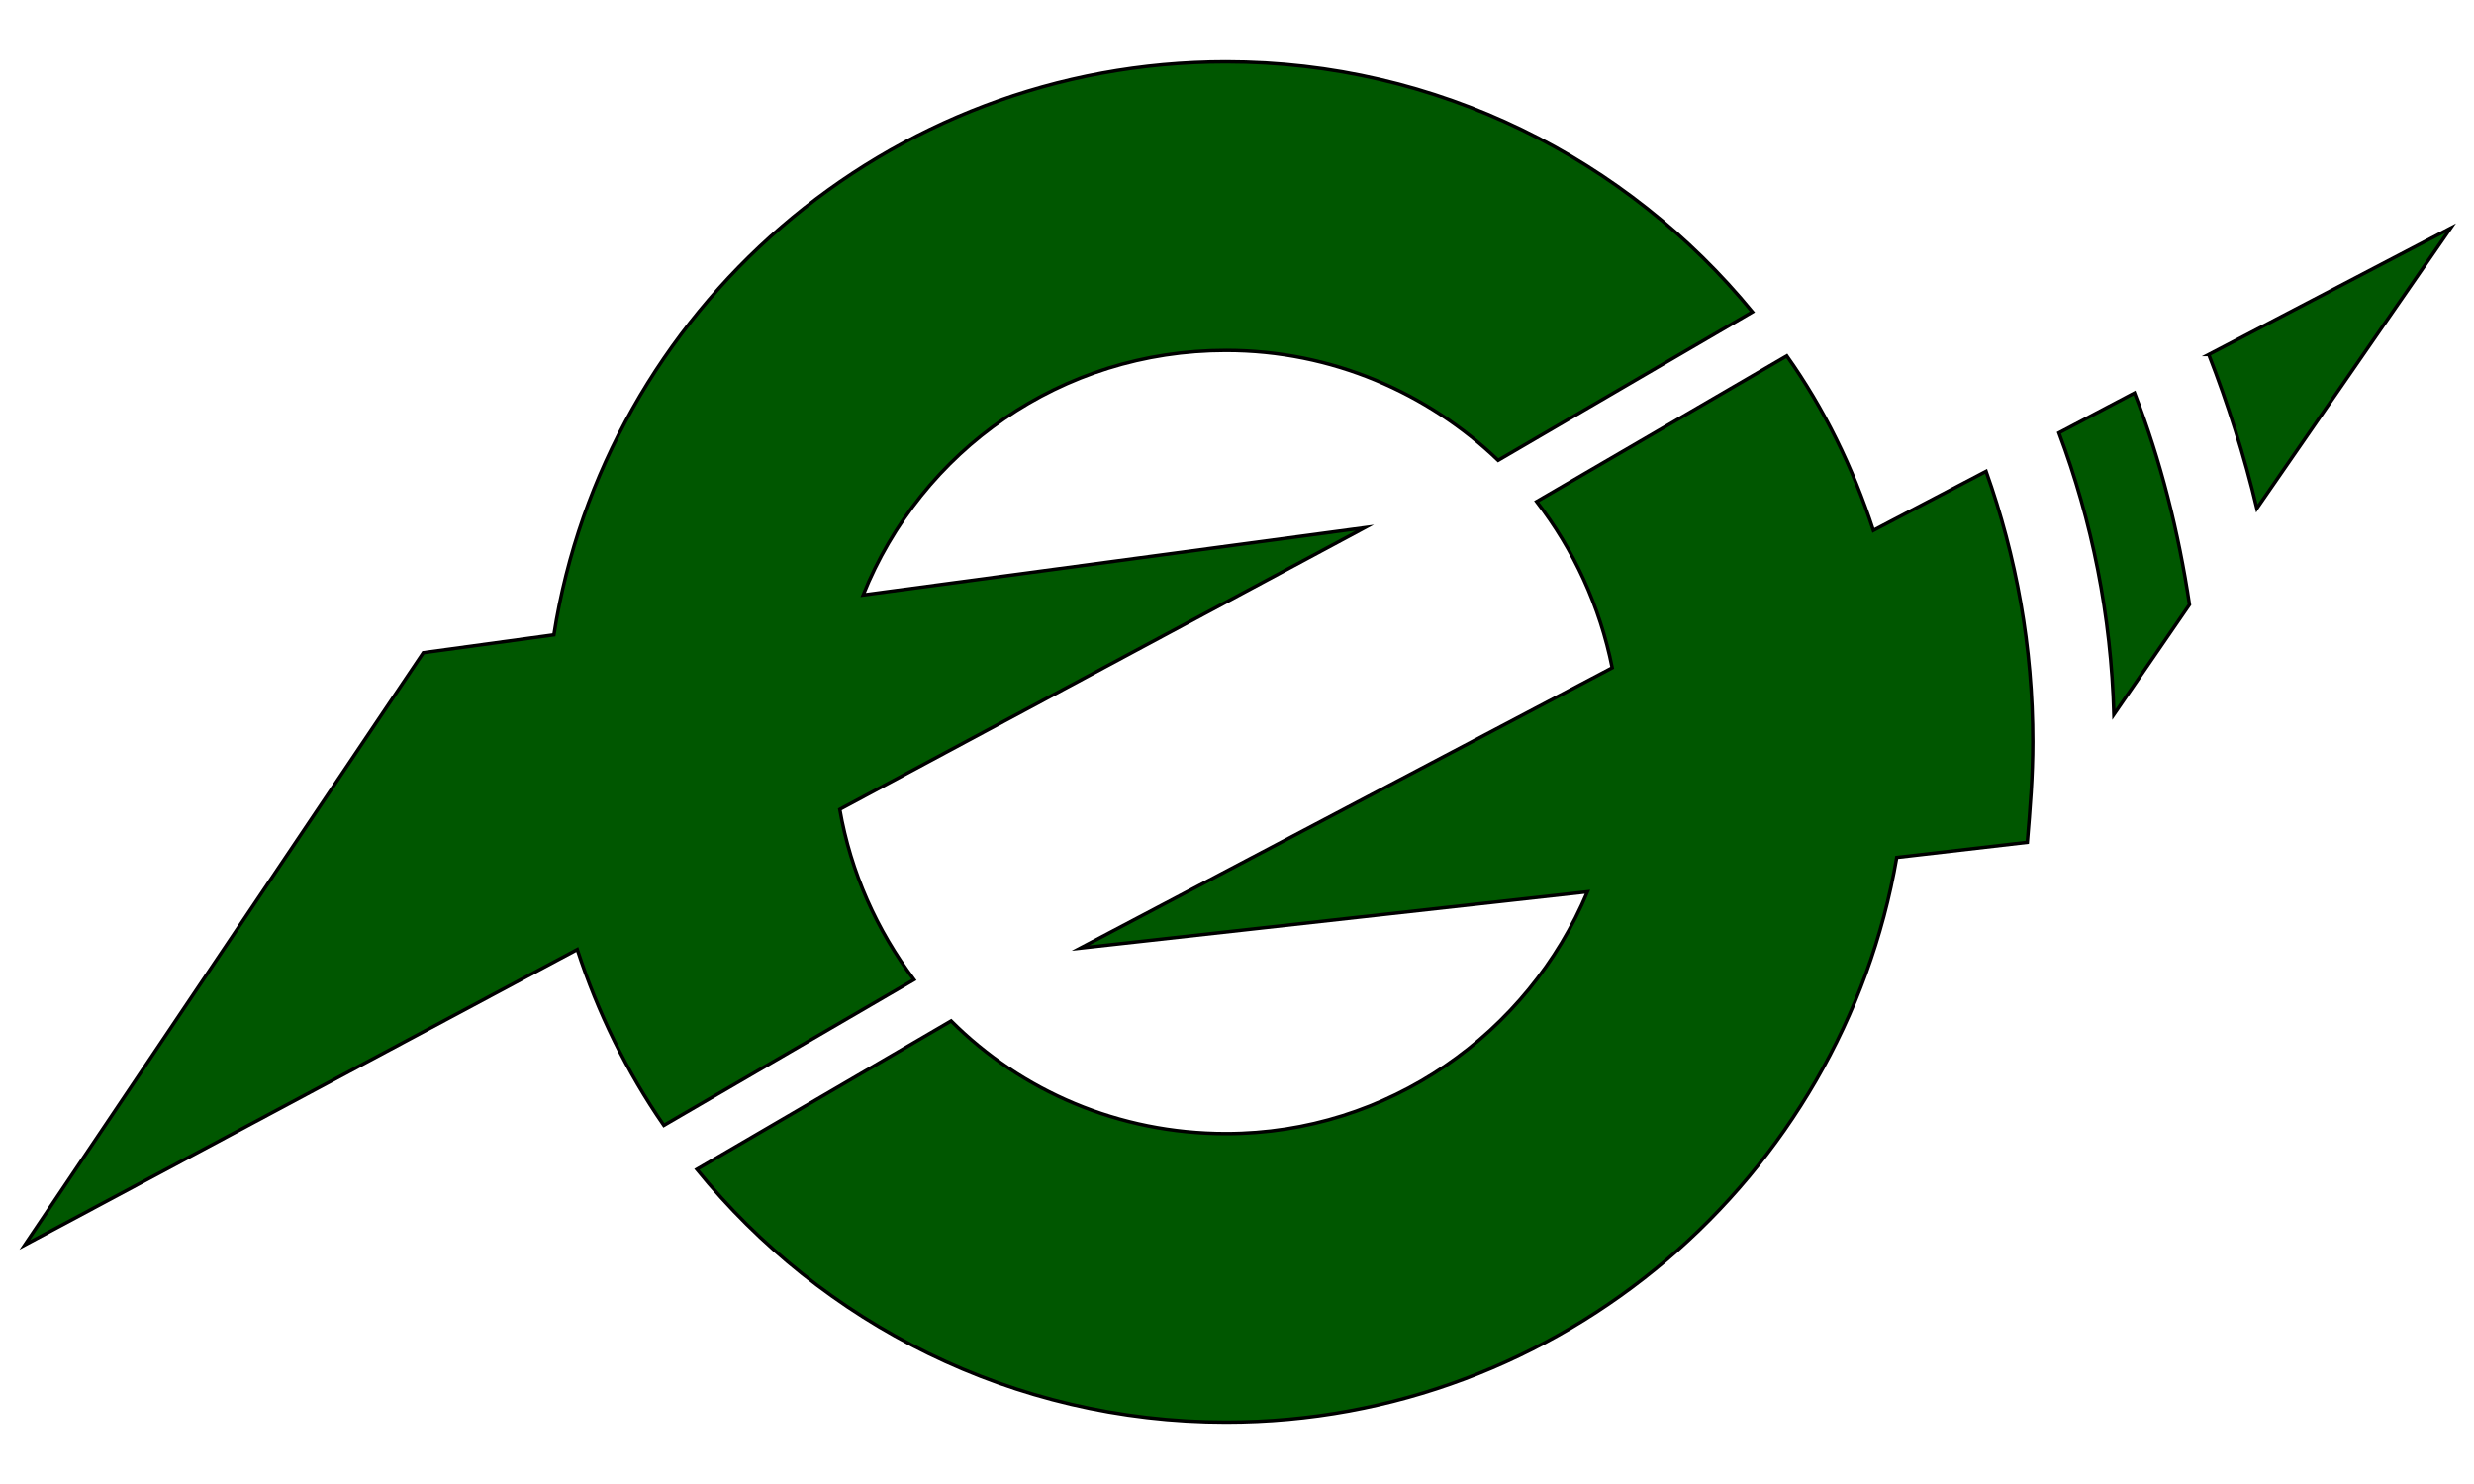 <?xml version="1.0" encoding="UTF-8"?>
<svg enable-background="new 0 0 180 108" version="1.1" viewBox="0 0 180 108" xml:space="preserve" xmlns="http://www.w3.org/2000/svg">
<style type="text/css">
	.st0{fill:#005700;stroke:#000000;stroke-width:0.25;stroke-miterlimit:10;}
</style>

	<path class="st0" d="m89.2 25.5c7.7 0 14.7 3.1 19.8 8l18.5-10.8c-9.1-11.1-22.9-18.2-38.3-18.2-24.7 0-45.2 18.1-48.9 41.7l-9.5 1.3-29 43.1 40.2-21.5c1.5 4.6 3.6 8.9 6.3 12.8l18.2-10.6c-2.7-3.6-4.6-7.8-5.4-12.4l38.2-20.5-36.5 4.9c4.2-10.5 14.4-17.8 26.4-17.8z"/>
	<path class="st0" d="m147.9 54c0-6.9-1.2-13.5-3.4-19.7l-8.2 4.3c-1.5-4.6-3.6-8.9-6.3-12.7l-18.2 10.6c2.7 3.5 4.6 7.6 5.5 12.1l-38.7 20.4 36.9-4.1c-4.3 10.3-14.5 17.6-26.3 17.6-7.8 0-14.9-3.1-20-8.2l-18.5 10.8c9.1 11.2 23 18.4 38.5 18.4 24.4 0 44.8-17.8 48.8-41.1l9.5-1.1c0.2-2.4 0.4-4.8 0.4-7.3z"/>
	<path class="st0" d="m160.7 25.8c1.4 3.6 2.6 7.4 3.5 11.2l14.1-20.4-17.6 9.2z"/>
	<path class="st0" d="m149.8 31.5c2.4 6.4 3.8 13.3 4 20.5l5.5-8c-0.8-5.3-2.1-10.5-4-15.4l-5.5 2.9z"/>

</svg>
